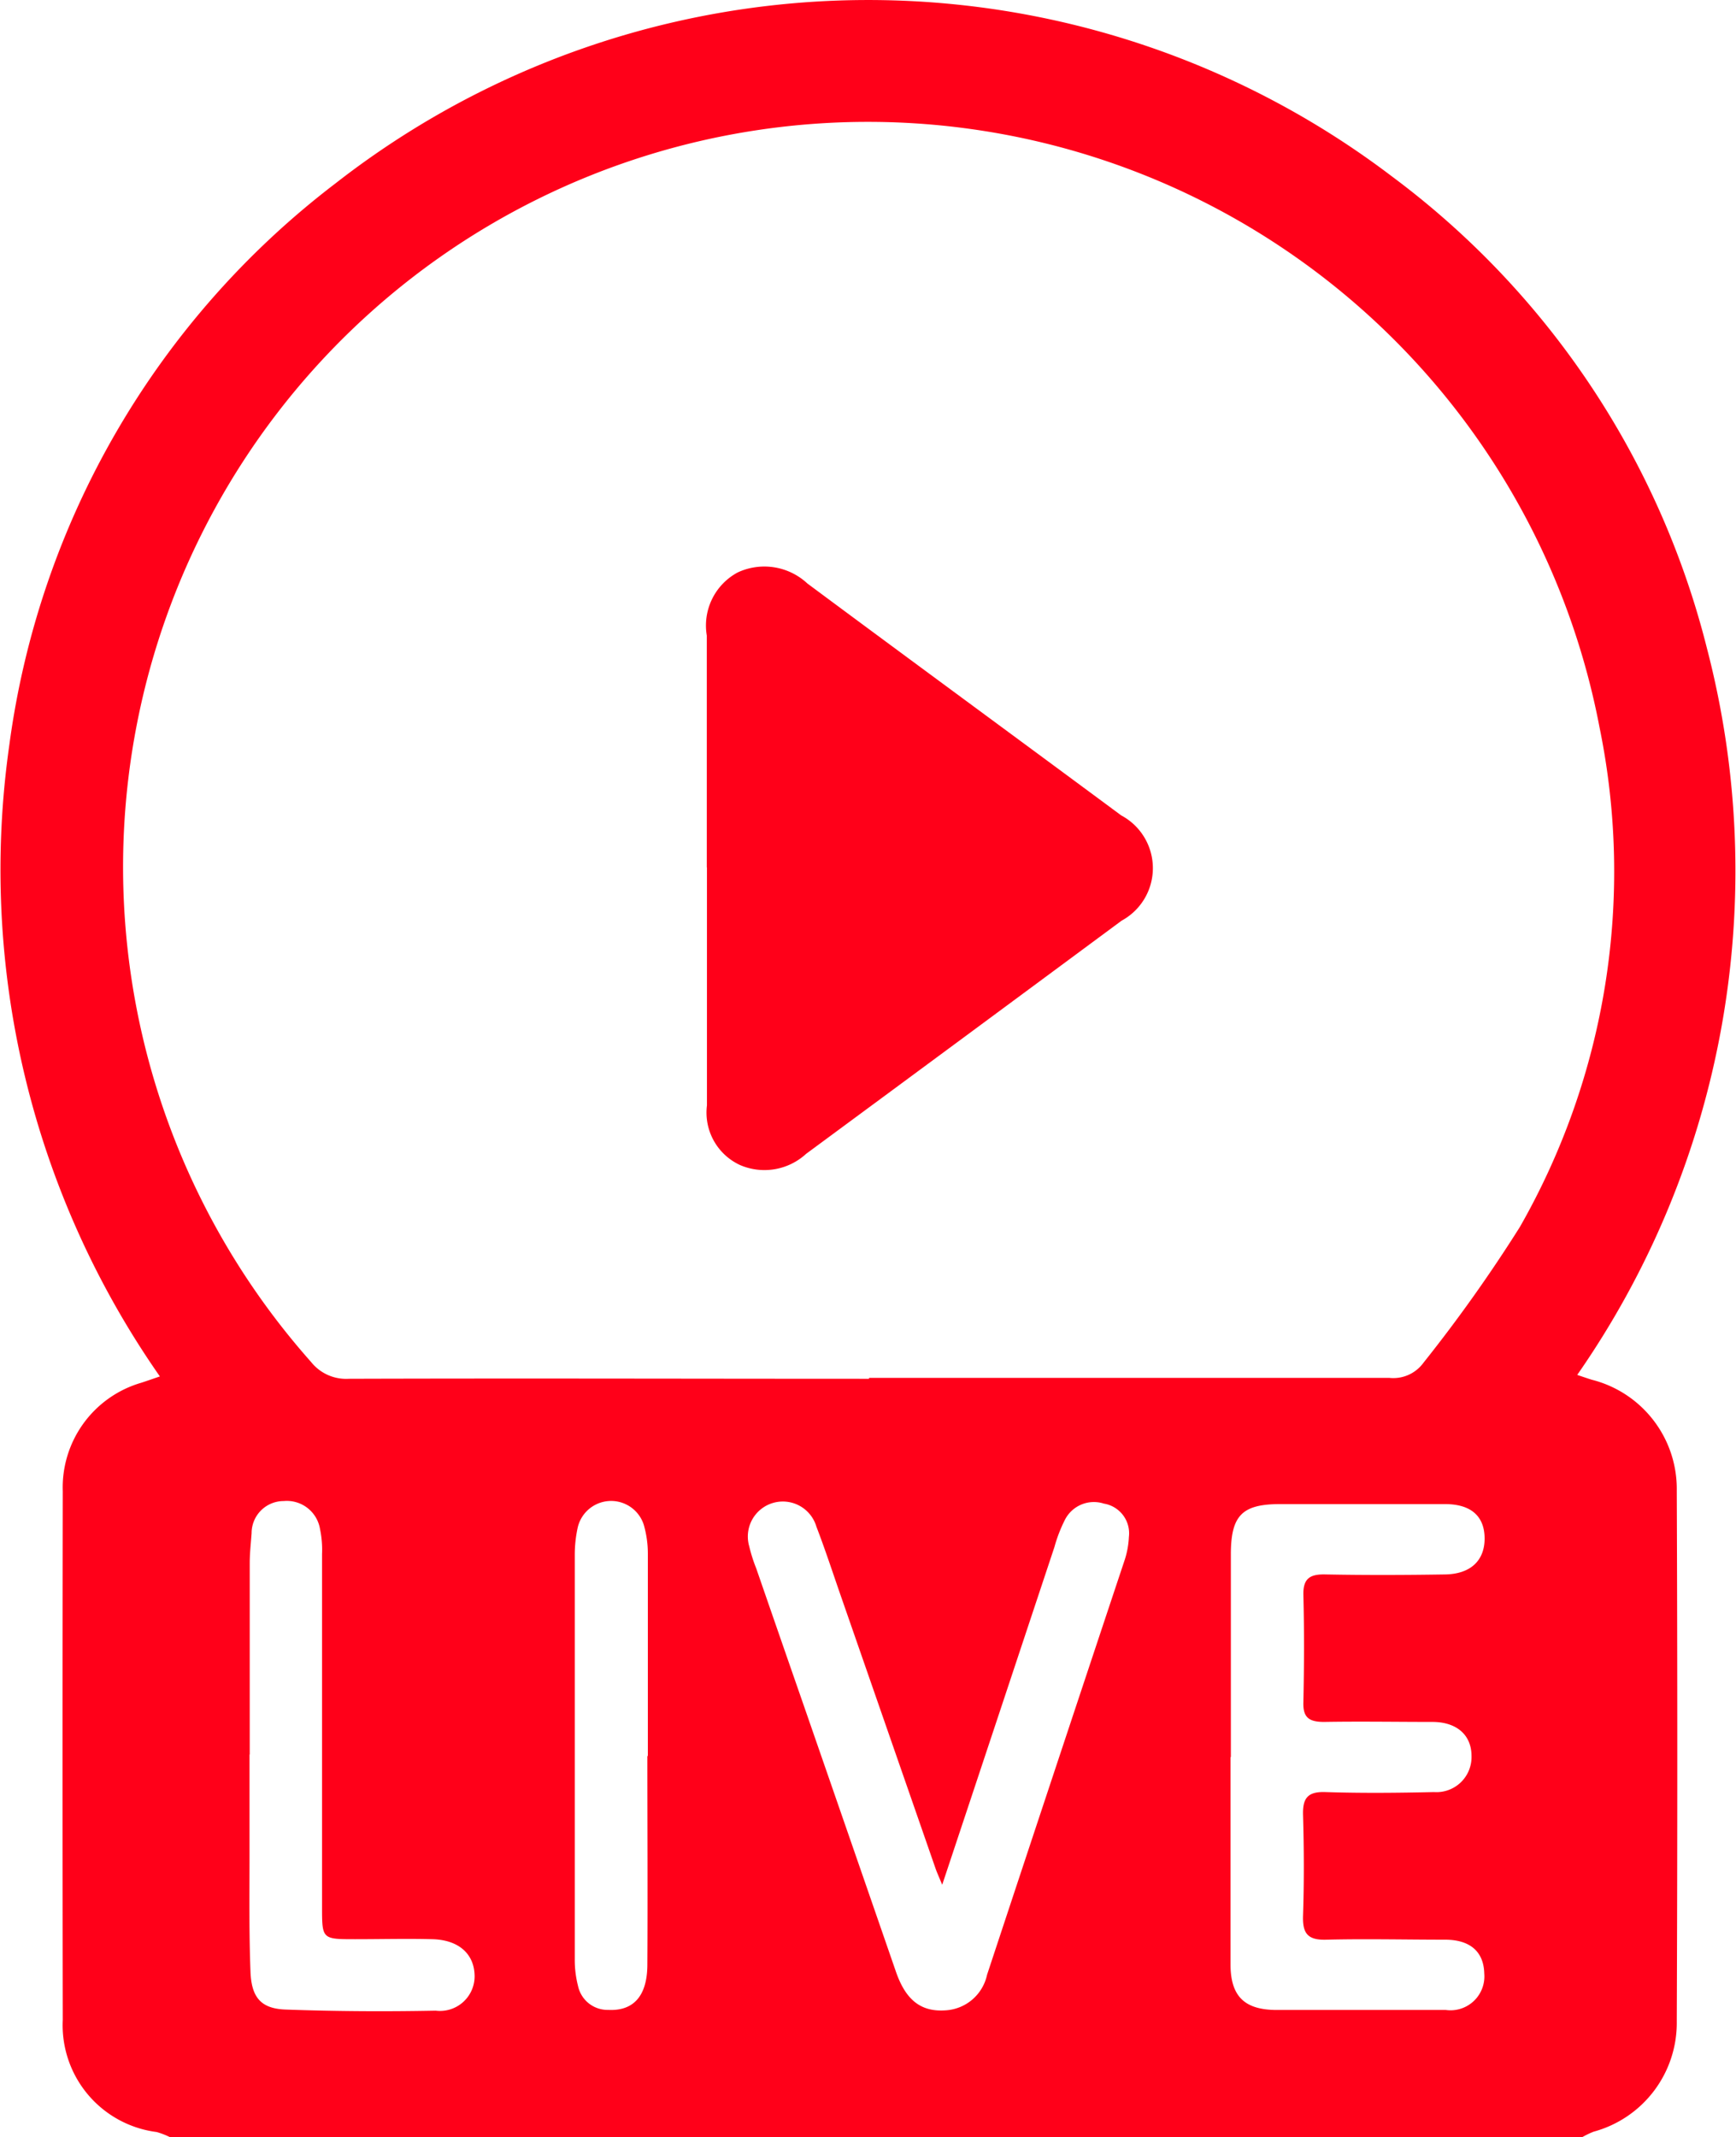 <svg id="Group_27" data-name="Group 27" xmlns="http://www.w3.org/2000/svg" xmlns:xlink="http://www.w3.org/1999/xlink" width="25.06" height="30.836" viewBox="0 0 25.06 30.836">
  <defs>
    <clipPath id="clip-path">
      <rect id="Rectangle_35" data-name="Rectangle 35" width="25.06" height="30.836" fill="none"/>
    </clipPath>
  </defs>
  <g id="Group_26" data-name="Group 26" clip-path="url(#clip-path)">
    <path id="Path_16" data-name="Path 16" d="M22.845,30.837H2.455a1.126,1.126,0,0,0-.194-.075A1.554,1.554,0,0,1,.906,29.144Q.9,25.33.906,21.515a1.573,1.573,0,0,1,1.134-1.564c.083-.027.165-.056.268-.091A12.761,12.761,0,0,1,.135,10.746a12.224,12.224,0,0,1,4.708-8.1,12.5,12.5,0,0,1,15.251-.1,12.181,12.181,0,0,1,4.547,6.81,12.727,12.727,0,0,1-1.873,10.482c.081.027.146.05.212.07a1.625,1.625,0,0,1,1.225,1.6q.015,3.829,0,7.659a1.626,1.626,0,0,1-1.2,1.59,1.263,1.263,0,0,0-.159.076m-10.3-10.952q3.755,0,7.51,0a.538.538,0,0,0,.492-.218,21.658,21.658,0,0,0,1.393-1.961A10.339,10.339,0,0,0,23.091,10.5a10.752,10.752,0,1,0-18.6,9.152.646.646,0,0,0,.543.242c2.5-.008,5.007,0,7.51,0m5.219,5.463c0,1,0,1.99,0,2.985,0,.464.205.658.665.659.814,0,1.628,0,2.443,0a.489.489,0,0,0,.555-.526c-.007-.311-.2-.486-.559-.488-.573,0-1.146-.014-1.719,0-.274.009-.347-.093-.338-.35.016-.482.014-.965,0-1.447-.007-.242.064-.342.323-.333.522.017,1.045.012,1.568,0a.506.506,0,0,0,.541-.521c0-.3-.211-.489-.559-.491-.523,0-1.046-.009-1.568,0-.217,0-.309-.061-.3-.29.011-.512.013-1.025,0-1.538-.007-.248.1-.306.324-.3.573.011,1.146.009,1.719,0,.37-.005.572-.2.573-.515s-.185-.5-.571-.5q-1.191,0-2.382,0c-.546,0-.709.163-.71.722,0,.975,0,1.95,0,2.925M13.6,27.192c-.048-.116-.072-.169-.092-.224l-1.373-3.949c-.115-.331-.224-.665-.35-.992a.505.505,0,1,0-.969.286,2.2,2.2,0,0,0,.1.315q.344.995.69,1.989.665,1.918,1.329,3.837c.143.41.365.579.72.552a.651.651,0,0,0,.594-.514q.992-3,1.989-5.992a1.254,1.254,0,0,0,.058-.323.434.434,0,0,0-.361-.482.469.469,0,0,0-.563.235,2.118,2.118,0,0,0-.151.392c-.532,1.6-1.063,3.2-1.619,4.87m-10-1.875c0,.482,0,.964,0,1.446,0,.562-.008,1.125.014,1.687.014.373.154.532.506.545.722.026,1.445.03,2.167.016a.5.5,0,0,0,.561-.531c-.017-.3-.24-.49-.606-.5s-.743,0-1.115,0c-.48,0-.48,0-.48-.465q0-2.546,0-5.093a1.456,1.456,0,0,0-.029-.358.485.485,0,0,0-.523-.406.463.463,0,0,0-.465.463c-.01.14-.026.28-.027.42,0,.924,0,1.848,0,2.772m5.747.022c0-.974,0-1.948,0-2.921A1.5,1.5,0,0,0,9.293,22a.495.495,0,0,0-.953.038,1.859,1.859,0,0,0-.043.387q0,2.921,0,5.843a1.516,1.516,0,0,0,.047.386A.436.436,0,0,0,8.781,29c.363.018.562-.2.564-.65.006-1,0-2.008,0-3.012" transform="translate(0 0)" fill="#ff0019"/>
    <path id="Path_17" data-name="Path 17" d="M126.616,105.753c0-1.115,0-2.23,0-3.345a.869.869,0,0,1,.445-.91.911.911,0,0,1,1.007.159c1.507,1.119,3.021,2.229,4.53,3.346a.862.862,0,0,1,.006,1.519q-2.276,1.684-4.554,3.364a.89.89,0,0,1-.954.162.833.833,0,0,1-.478-.86c0-1.145,0-2.29,0-3.435" transform="translate(-116.413 -93.238)" fill="#ff0019"/>
  </g>
</svg>
